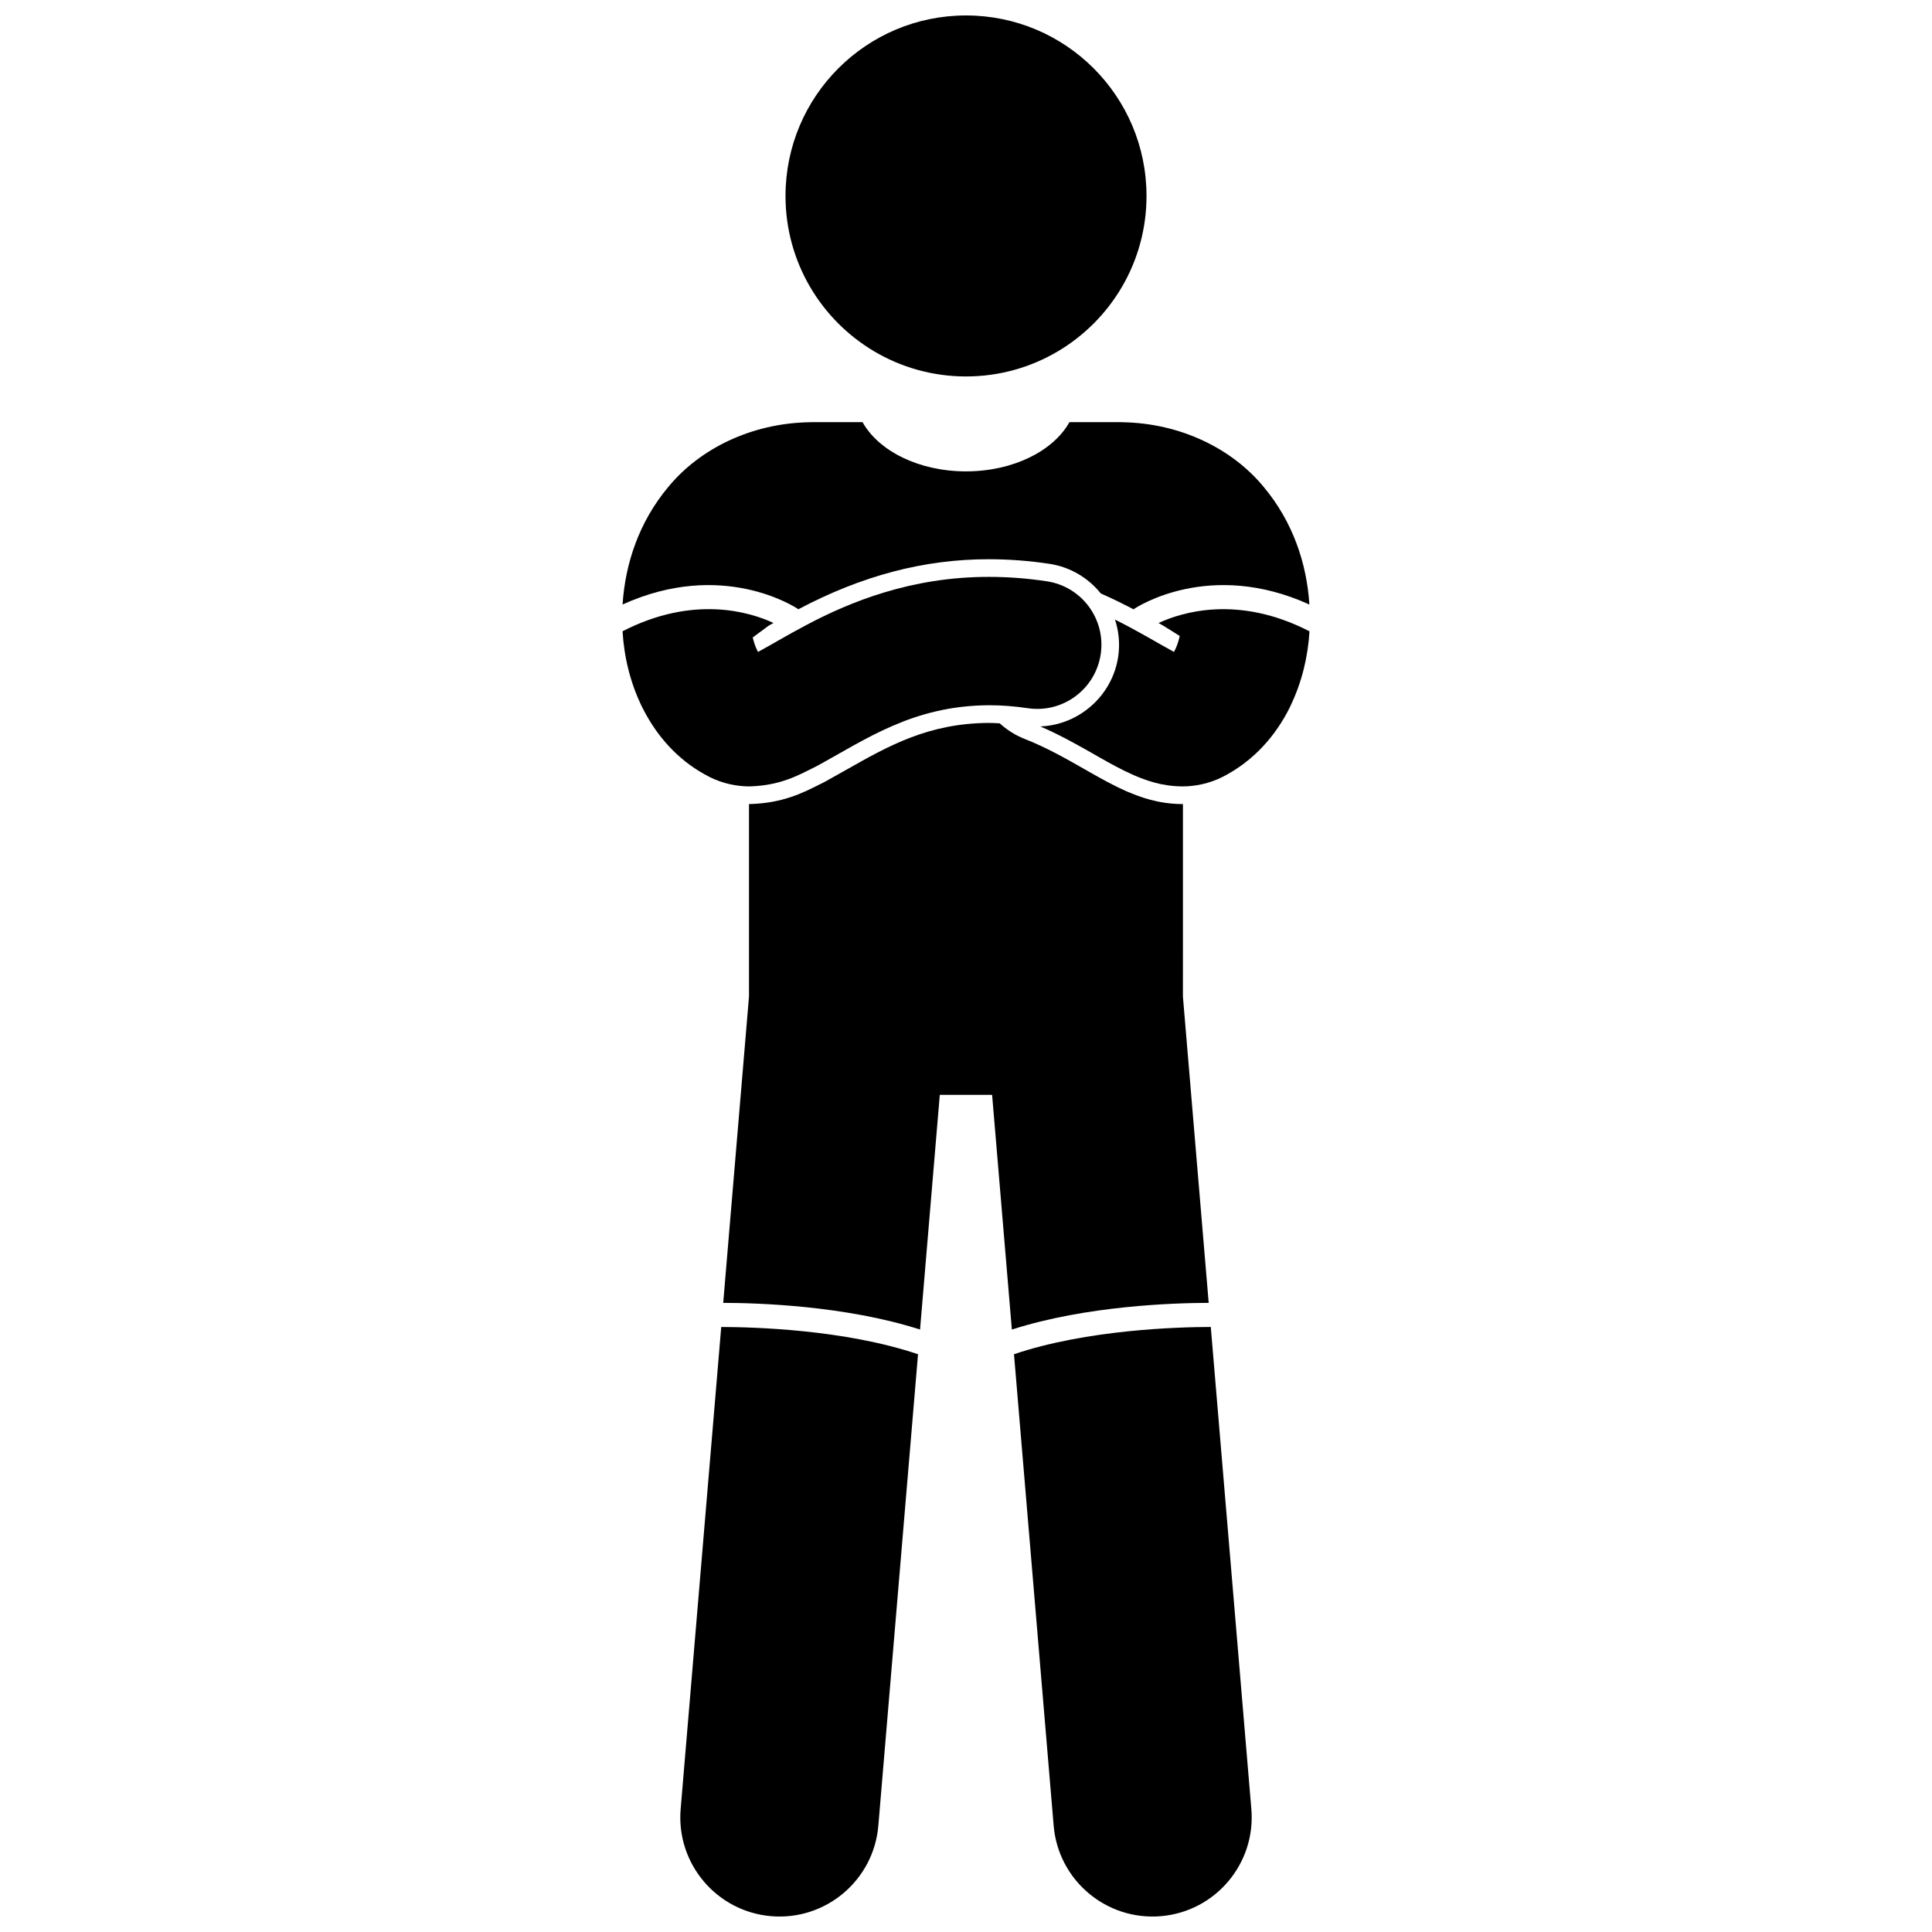 <?xml version="1.0" encoding="UTF-8"?>
<!-- Uploaded to: ICON Repo, www.svgrepo.com, Generator: ICON Repo Mixer Tools -->
<svg width="800px" height="800px" version="1.1" viewBox="144 144 512 512" xmlns="http://www.w3.org/2000/svg">
 <defs>
  <clipPath id="c">
   <path d="m324 495h64v156.9h-64z"/>
  </clipPath>
  <clipPath id="b">
   <path d="m412 495h64v156.9h-64z"/>
  </clipPath>
  <clipPath id="a">
   <path d="m352 148.09h96v95.906h-96z"/>
  </clipPath>
 </defs>
 <path d="m457.38 357.09h-0.16c-6.324-0.078-10.855-1.773-14.621-3.363-3.707-1.637-6.828-3.406-9.574-4.965l-1.113-0.637c-5.176-2.953-10.523-6.012-16.387-8.312-2.508-0.988-4.707-2.41-6.594-4.125-0.941-0.043-1.887-0.109-2.824-0.109-16.074 0.078-26.66 6.086-37.871 12.445-1.867 1.059-3.731 2.109-5.602 3.137l-1.617 0.809c-4.285 2.168-9.629 4.856-18.164 5.109h-0.312c-0.016 0-0.035-0.004-0.051-0.004v51.039l-6.832 81.16c9.031 0.012 32.359 0.715 52.164 7.07l5.234-62.203h13.863l5.234 62.203c19.805-6.352 43.133-7.055 52.164-7.07l-6.832-81.176 0.008-51.012c-0.027 0-0.059 0.004-0.086 0.004z"/>
 <g clip-path="url(#c)">
  <path d="m324.38 623.41c-1.219 14.469 9.527 27.18 23.988 28.398 14.465 1.219 27.184-9.52 28.402-23.988l10.516-124.93c-19.422-6.566-43.711-7.215-52.152-7.223z"/>
 </g>
 <g clip-path="url(#b)">
  <path d="m423.23 627.82c1.219 14.469 13.938 25.203 28.402 23.988 14.461-1.219 25.207-13.926 23.988-28.398l-10.75-127.75c-8.438 0.012-32.727 0.66-52.152 7.223z"/>
 </g>
 <g clip-path="url(#a)">
  <path d="m424.34 237.11c14.062-8.328 23.496-23.648 23.496-41.18 0-26.418-21.41-47.836-47.832-47.836-26.418 0-47.836 21.418-47.836 47.836 0 17.531 9.434 32.852 23.5 41.18 7.133 4.223 15.449 6.652 24.336 6.652 8.891 0 17.207-2.43 24.336-6.652z"/>
 </g>
 <path d="m451.03 309.1c0.445 0.254 0.895 0.512 1.32 0.754l4.289 2.684c-0.32 1.461-0.773 2.766-1.293 3.789-0.078 0.152-0.152 0.301-0.23 0.441-1.867-1.016-4.309-2.41-7.09-4-2.519-1.422-5.375-2.988-8.539-4.574 1.008 3.094 1.355 6.453 0.836 9.887-1.547 10.262-10.336 18.043-20.625 18.43 5.578 2.422 10.645 5.324 15.633 8.176 2.879 1.629 5.746 3.25 9.094 4.727 3.348 1.414 7.301 2.926 12.848 2.992h0.137c3.289 0 7.125-0.762 10.551-2.504 8.387-4.238 14.266-11.164 17.883-18.516 0.074-0.148 0.133-0.301 0.203-0.445 2.977-6.231 4.57-12.875 4.981-19.641-18.906-9.727-33.852-5.051-39.996-2.199z"/>
 <path d="m355.54 305.43-0.051 0.078 0.105-0.059c16.848-8.914 33.32-13.246 50.344-13.246 5.414 0 10.797 0.406 16.16 1.215 5.582 0.84 10.332 3.766 13.625 7.852 3.152 1.391 6.062 2.828 8.805 4.273l-0.078-0.113c0.871-0.586 20.156-13.219 46.551-1.227-0.688-10.828-4.344-21.895-12.121-31.176-8.27-10.039-21.875-16.859-37.355-17.129-0.156-0.004-0.305-0.023-0.461-0.023h-0.953c-0.043 0-0.09-0.004-0.133-0.004-0.016 0-0.031 0.004-0.043 0.004h-12.523c-4.254 7.625-14.906 13.043-27.414 13.043s-23.164-5.418-27.414-13.043h-12.559v-0.004c-0.086 0-0.172 0.004-0.254 0.004h-0.836c-0.141 0-0.277 0.016-0.418 0.02-15.5 0.262-29.121 7.09-37.395 17.129-7.777 9.281-11.441 20.352-12.129 31.176 26.391-11.984 45.676 0.645 46.547 1.23z"/>
 <path d="m332.03 349.9c3.426 1.746 7.254 2.504 10.523 2.504 0.059 0 0.117 0 0.176-0.004 8.395-0.246 13.121-3.113 17.676-5.352 13.168-7.168 25.555-16.059 45.715-16.152 3.188 0 6.578 0.234 10.23 0.781 9.289 1.398 17.949-5.004 19.348-14.289 1.395-9.293-5.004-17.949-14.293-19.344-5.312-0.801-10.41-1.164-15.285-1.164-20.699-0.039-36.98 6.699-48.336 12.707-5.402 2.848-9.82 5.527-12.895 7.184-0.078-0.141-0.156-0.293-0.234-0.445-0.465-0.922-0.867-2.098-1.176-3.391l4.184-3.094c0.418-0.242 0.871-0.496 1.316-0.75-6.144-2.852-21.09-7.527-40 2.203 0.422 6.922 2.07 13.734 5.184 20.086 0.387 0.781 0.809 1.555 1.242 2.328 3.648 6.481 9.141 12.422 16.625 16.191z"/>
</svg>